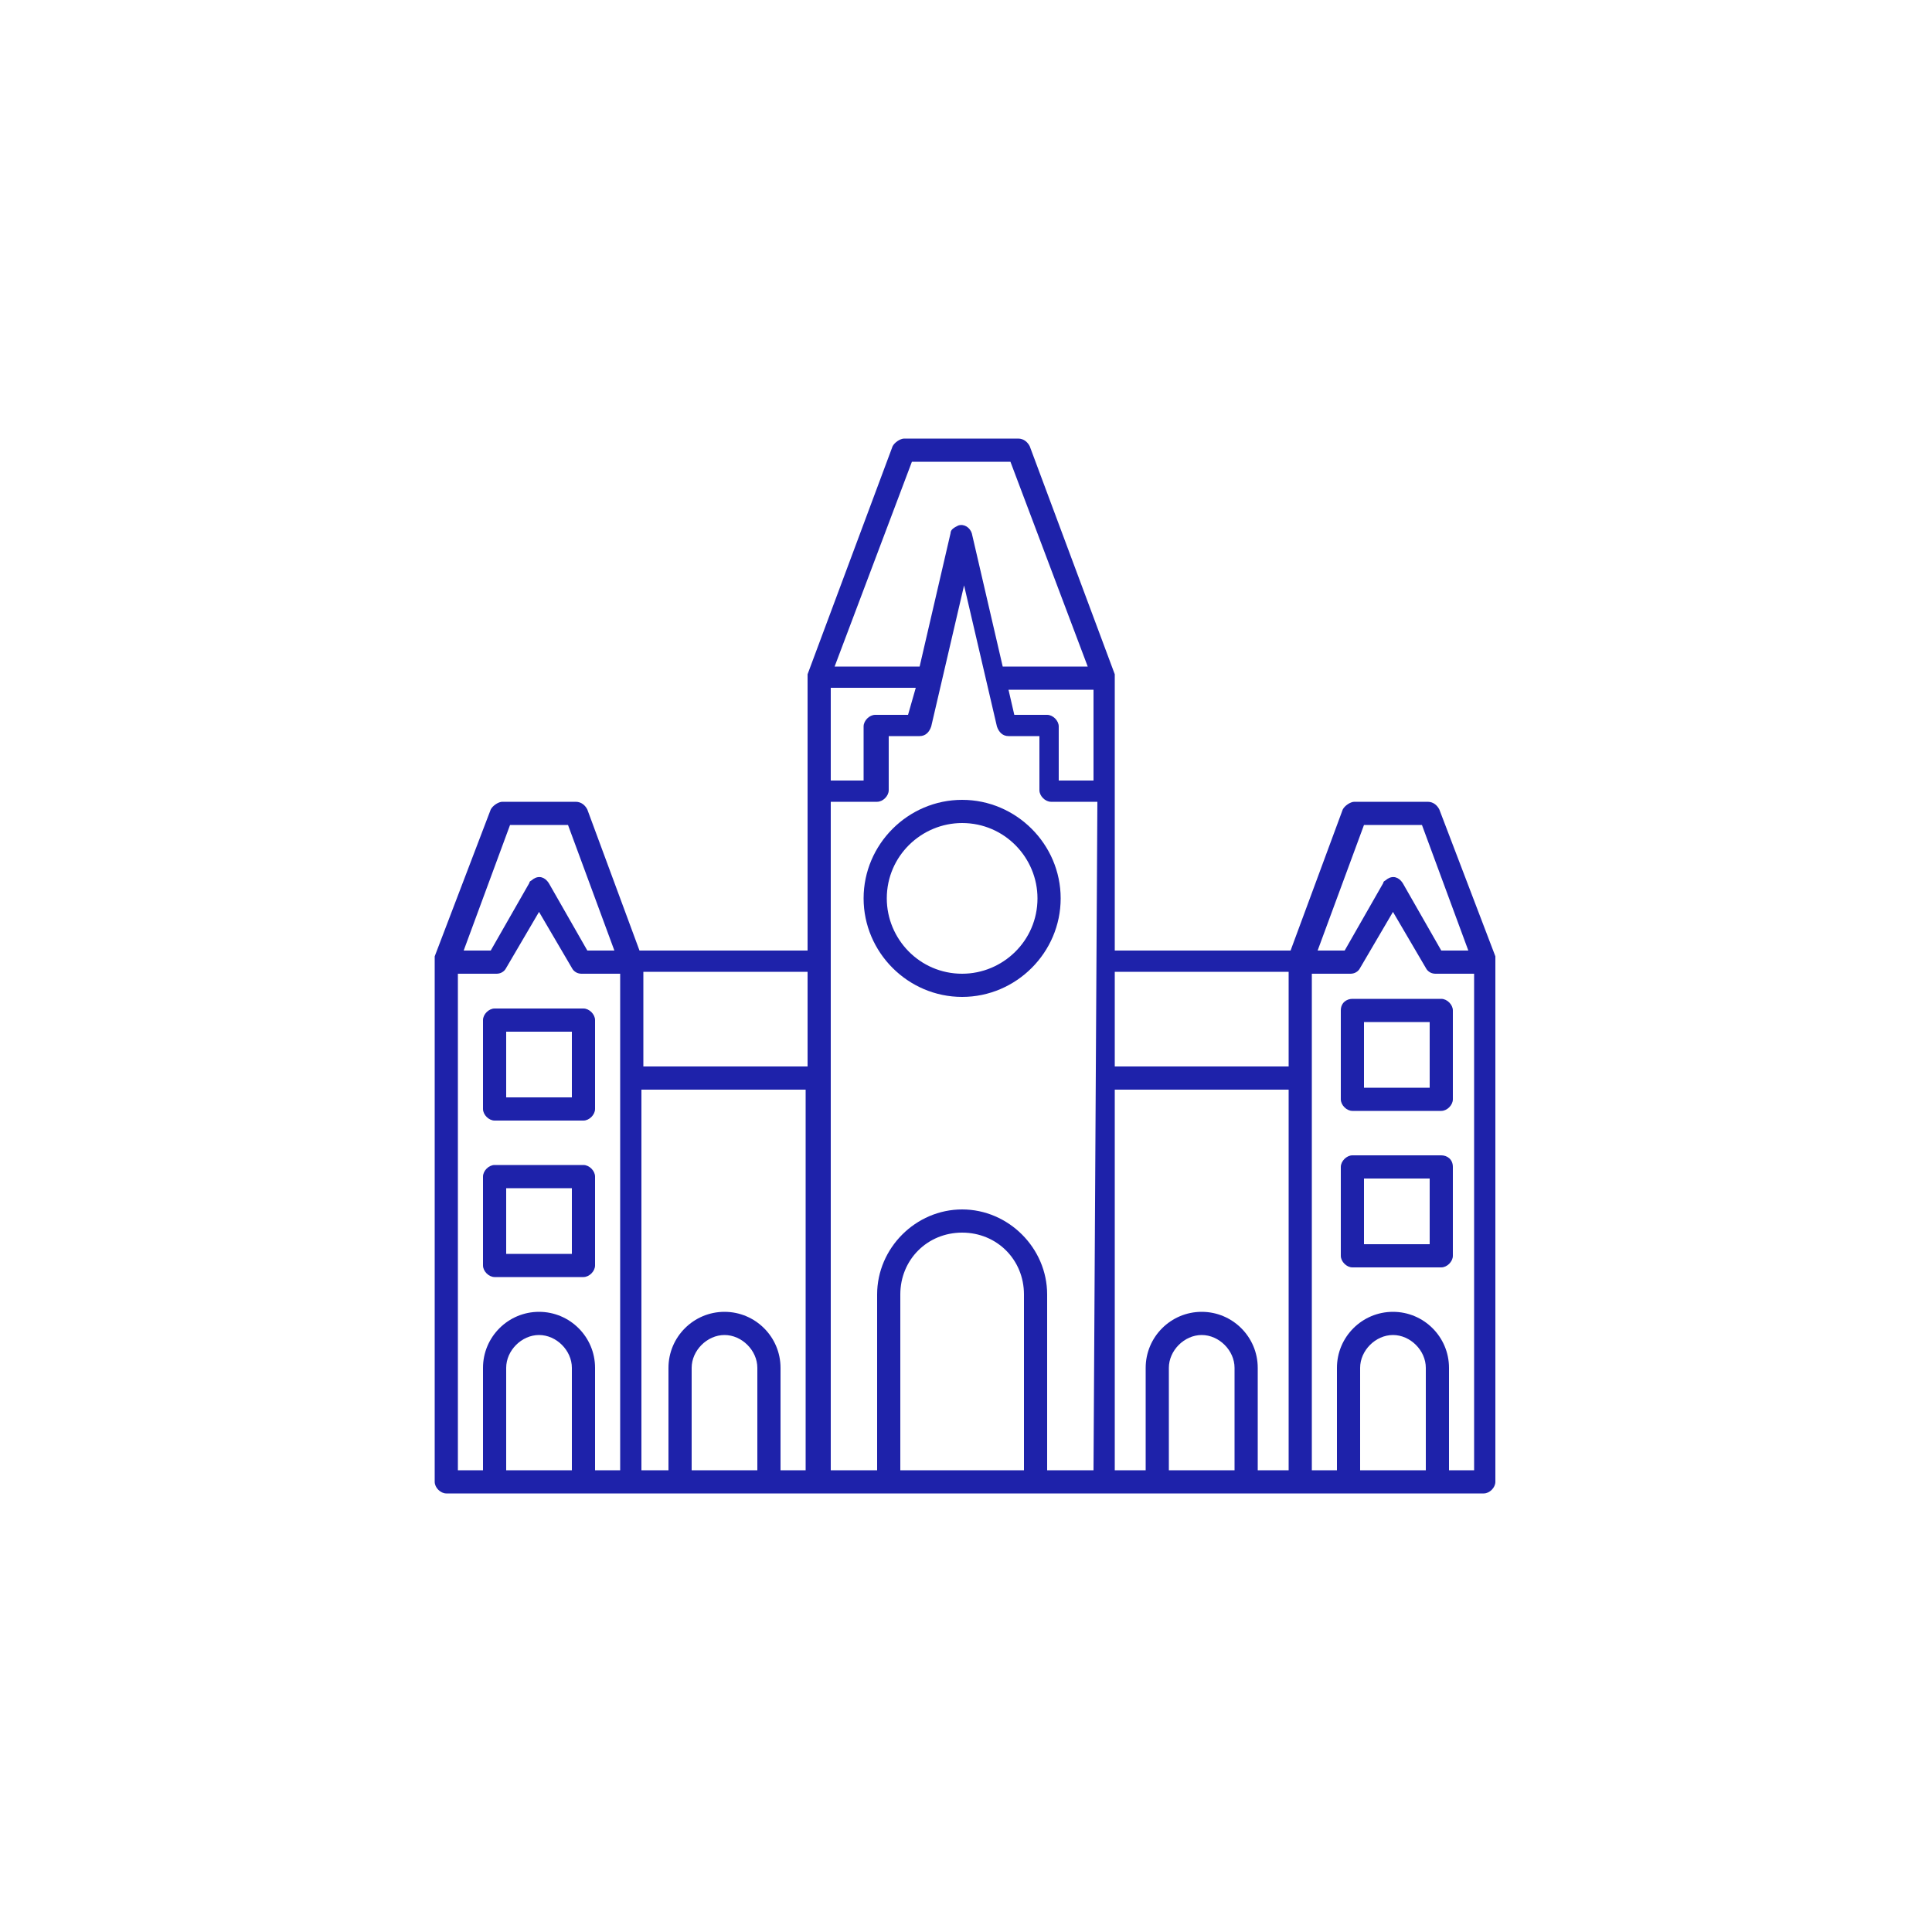 <svg width="100" height="100" viewBox="0 0 100 100" fill="none" xmlns="http://www.w3.org/2000/svg">
<path d="M49.8 41.4C47 41.4 44.7 43.7 44.7 46.5C44.7 49.3 47 51.6 49.8 51.6C52.6 51.6 54.9 49.3 54.9 46.5C54.9 43.7 52.6 41.4 49.8 41.4ZM49.8 50.4C47.6 50.4 45.9 48.6 45.9 46.5C45.9 44.3 47.7 42.6 49.8 42.6C52 42.6 53.7 44.4 53.7 46.5C53.7 48.7 51.9 50.4 49.8 50.4Z" fill="#1E22AA"/>
<path d="M77.4 49.5L74.5 41.9C74.4 41.7 74.2 41.5 73.9 41.5H70.1C69.9 41.5 69.6 41.7 69.5 41.9L66.8 49.2H57.7V35.1C57.7 35 57.7 35 57.7 34.9L53.3 23.1C53.2 22.9 53 22.7 52.7 22.7H46.8C46.6 22.7 46.3 22.9 46.2 23.1L41.8 34.9C41.8 35 41.8 35 41.8 35.1V49.2H33.1L30.4 41.9C30.3 41.7 30.1 41.5 29.8 41.5H26C25.8 41.5 25.5 41.7 25.4 41.9L22.5 49.5C22.5 49.6 22.5 49.6 22.5 49.7V76.7C22.5 77 22.8 77.3 23.1 77.3H76.8C77.1 77.3 77.4 77 77.4 76.7V49.8C77.4 49.7 77.4 49.6 77.4 49.5ZM26.4 42.7H29.4L31.8 49.2H30.4L28.4 45.7C28.2 45.4 27.9 45.3 27.6 45.5C27.5 45.6 27.4 45.6 27.4 45.7L25.4 49.2H24L26.4 42.7ZM29.6 76.1H26.2V70.8C26.2 69.9 27 69.1 27.9 69.1C28.8 69.1 29.6 69.9 29.6 70.8V76.1ZM32.1 55.8V76.1H30.8V70.8C30.8 69.2 29.5 67.9 27.9 67.9C26.3 67.9 25 69.2 25 70.8V76.1H23.7V50.4H25.7C25.9 50.4 26.1 50.3 26.2 50.1L27.9 47.2L29.6 50.1C29.7 50.3 29.9 50.4 30.1 50.4H32.1V55.8ZM39.2 76.1H35.8V70.8C35.8 69.9 36.6 69.1 37.5 69.1C38.4 69.1 39.2 69.9 39.2 70.8V76.1ZM41.8 76.1H40.4V70.8C40.4 69.2 39.1 67.9 37.5 67.9C35.9 67.9 34.6 69.2 34.6 70.8V76.1H33.2V56.4H41.7V76.1H41.8ZM41.8 55.2H33.3V50.3H41.8V55.2ZM47.2 23.9H52.3L56.3 34.5H51.9L50.3 27.6C50.2 27.3 49.9 27.1 49.6 27.2C49.4 27.3 49.2 27.4 49.2 27.6L47.6 34.5H43.2L47.2 23.9ZM43 35.6H47.4L47 37H45.3C45 37 44.7 37.3 44.7 37.6V40.4H43V35.6ZM53 76.1H46.6V67C46.6 65.2 48 63.8 49.8 63.8C51.6 63.8 53 65.2 53 67V76.1ZM56.6 76.1H54.2V67C54.2 64.6 52.2 62.6 49.8 62.6C47.4 62.6 45.4 64.6 45.4 67V76.1H43V41.5H45.4C45.7 41.5 46 41.2 46 40.9V38.1H47.6C47.9 38.1 48.1 37.9 48.2 37.6L49.9 30.3L51.6 37.6C51.7 37.9 51.9 38.1 52.2 38.1H53.8V40.9C53.8 41.2 54.1 41.5 54.4 41.5H56.8L56.6 76.1ZM56.6 40.4H54.8V37.6C54.8 37.3 54.5 37 54.2 37H52.5L52.2 35.7H56.6V40.4ZM63.9 76.1H60.5V70.8C60.5 69.9 61.3 69.1 62.2 69.1C63.1 69.1 63.9 69.9 63.9 70.8V76.1ZM66.7 76.1H65.1V70.8C65.1 69.2 63.8 67.9 62.2 67.9C60.6 67.9 59.3 69.2 59.3 70.8V76.1H57.7V56.4H66.7V76.1ZM66.7 55.2H57.7V50.3H66.7V55.2ZM70.6 42.7H73.6L76 49.2H74.6L72.6 45.7C72.4 45.4 72.1 45.3 71.8 45.5C71.7 45.6 71.6 45.6 71.6 45.7L69.6 49.2H68.2L70.6 42.7ZM73.8 76.1H70.4V70.8C70.4 69.9 71.2 69.1 72.1 69.1C73 69.1 73.8 69.9 73.8 70.8V76.1ZM76.3 76.1H75V70.8C75 69.2 73.7 67.9 72.1 67.9C70.5 67.9 69.2 69.2 69.2 70.8V76.1H67.9V50.4H69.9C70.1 50.4 70.3 50.3 70.4 50.1L72.1 47.2L73.8 50.1C73.9 50.3 74.1 50.4 74.3 50.4H76.3V76.1Z" fill="#1E22AA"/>
<path d="M30.2 60.3H25.6C25.3 60.3 25 60.6 25 60.9V65.5C25 65.8 25.3 66.1 25.6 66.1H30.2C30.5 66.1 30.8 65.8 30.8 65.5V60.9C30.8 60.6 30.5 60.3 30.2 60.3ZM29.6 64.9H26.2V61.5H29.6V64.9Z" fill="#1E22AA"/>
<path d="M25 52.8V57.4C25 57.7 25.3 58 25.6 58H30.2C30.5 58 30.8 57.7 30.8 57.4V52.8C30.8 52.5 30.5 52.2 30.2 52.2H25.6C25.3 52.2 25 52.5 25 52.8ZM26.2 53.4H29.6V56.8H26.2V53.4Z" fill="#1E22AA"/>
<path d="M74.6 59.8H70C69.7 59.8 69.4 60.1 69.4 60.4V65C69.4 65.3 69.7 65.6 70 65.6H74.6C74.9 65.6 75.2 65.3 75.2 65V60.4C75.2 60 74.9 59.8 74.6 59.8ZM74 64.4H70.6V61H74V64.4Z" fill="#1E22AA"/>
<path d="M69.4 52.3V56.9C69.4 57.2 69.7 57.5 70 57.5H74.6C74.9 57.5 75.2 57.2 75.2 56.9V52.3C75.2 52 74.9 51.7 74.6 51.7H70C69.7 51.7 69.4 51.9 69.4 52.3ZM70.6 52.9H74V56.3H70.6V52.9Z" fill="#1E22AA"/>
</svg>
